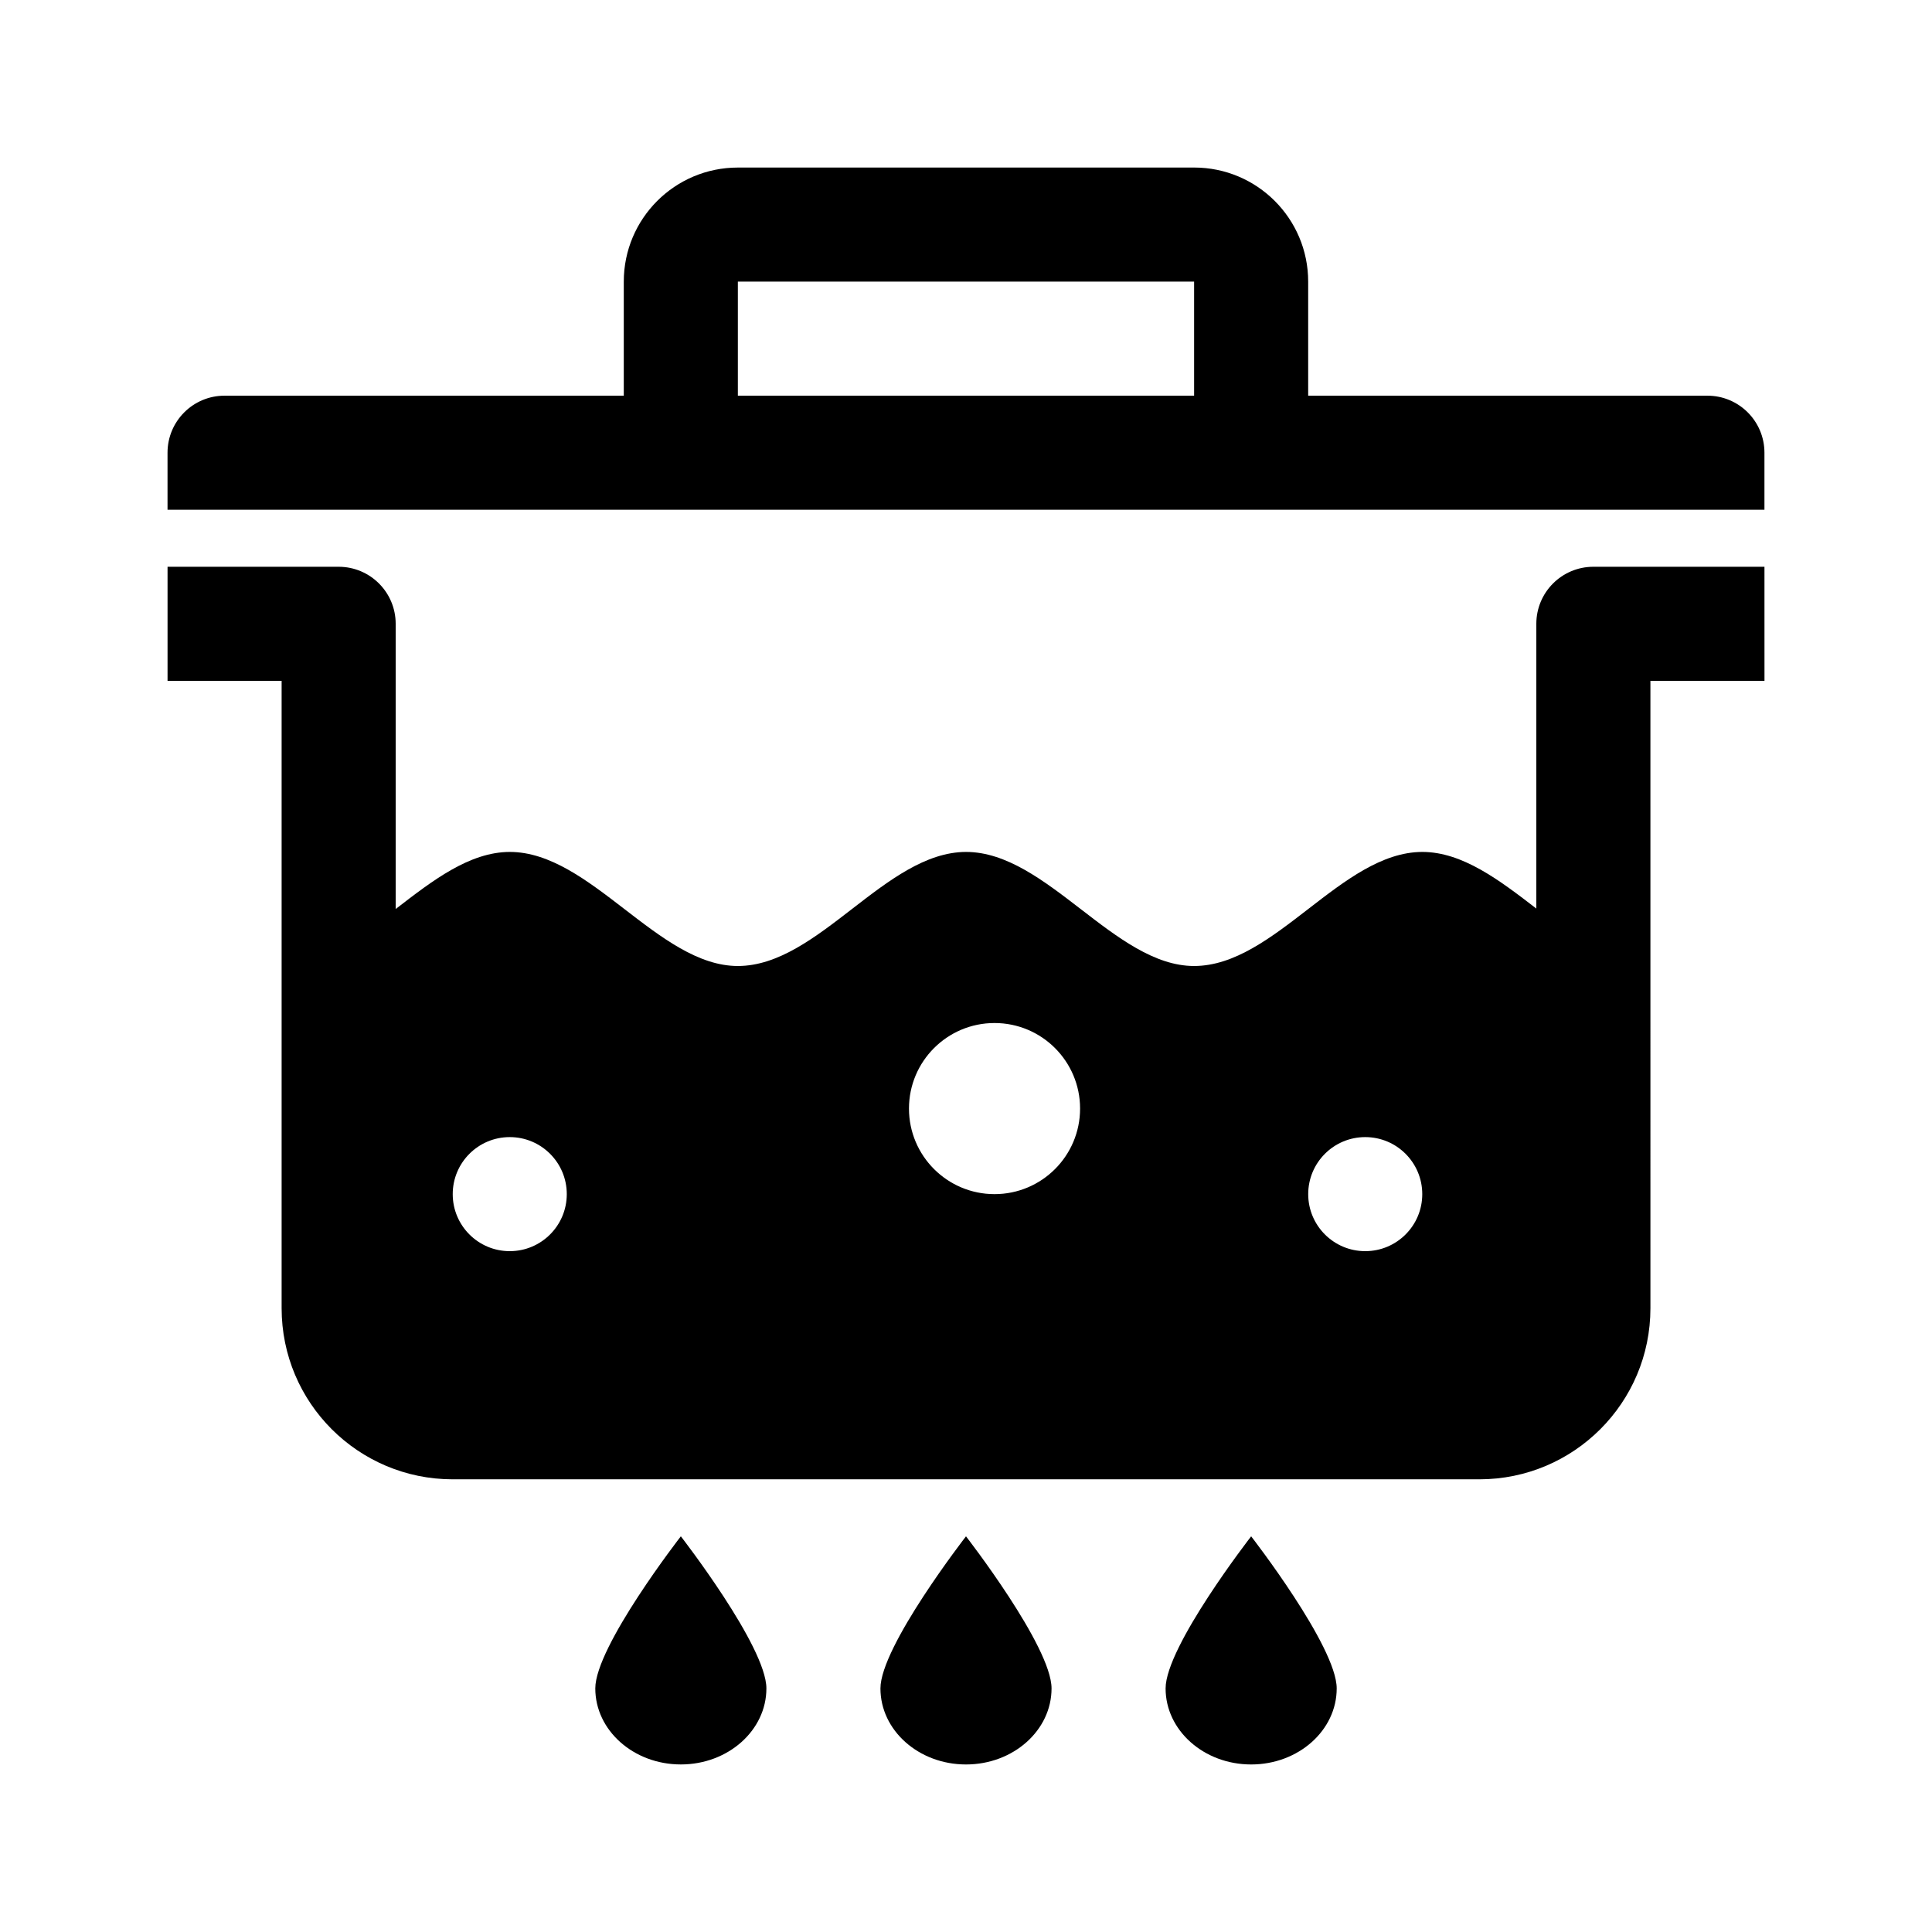 <?xml version="1.0" encoding="UTF-8"?>
<!-- Uploaded to: SVG Repo, www.svgrepo.com, Generator: SVG Repo Mixer Tools -->
<svg fill="#000000" width="800px" height="800px" version="1.1" viewBox="144 144 512 512" xmlns="http://www.w3.org/2000/svg">
 <g>
  <path d="m596.48 248.86h-105.8v-30.23c0-16.695-13.531-30.23-30.23-30.23l-120.91 0.004c-16.695 0-30.23 13.531-30.23 30.23v30.23l-105.8-0.004c-8.348 0-15.113 6.766-15.113 15.113v15.113h423.2v-15.113c0-8.348-6.766-15.113-15.113-15.113zm-256.94 0v-30.23h120.91v30.23z"/>
  <path d="m422.67 591.45c0 11.129-10.152 20.152-22.672 20.152s-22.672-9.023-22.672-20.152c0-11.129 22.672-40.305 22.672-40.305s22.672 29.176 22.672 40.305z"/>
  <path d="m498.24 591.45c0 11.129-10.152 20.152-22.672 20.152-12.52 0-22.672-9.023-22.672-20.152 0-11.129 22.672-40.305 22.672-40.305s22.672 29.176 22.672 40.305z"/>
  <path d="m324.43 551.14s22.672 29.176 22.672 40.305c0 11.129-10.152 20.152-22.672 20.152s-22.672-9.023-22.672-20.152c0-11.129 22.672-40.305 22.672-40.305z"/>
  <path d="m611.6 294.2h-45.344c-8.348 0-15.113 6.766-15.113 15.113v75.465c-9.77-7.519-19.586-15.008-30.227-15.008-21.375 0.059-39.082 30.223-60.457 30.23-21.02 0.004-39.082-30.23-60.457-30.23-21.375 0.059-39.082 30.223-60.457 30.23-21.02 0.004-39.082-30.23-60.457-30.23-10.688 0.031-20.461 7.582-30.23 15.129v-75.586c0-8.348-6.766-15.113-15.113-15.113h-45.344v30.23h30.23v166.26c0 25.043 20.297 45.344 45.344 45.344h272.06c25.043 0 45.344-20.297 45.344-45.344l-0.004-166.26h30.23zm-332.51 181.37c-8.348 0-15.113-6.766-15.113-15.113 0-8.348 6.766-15.113 15.113-15.113 8.348 0 15.113 6.766 15.113 15.113 0 8.348-6.766 15.113-15.113 15.113zm128.47-15.113c-12.52 0-22.672-10.152-22.672-22.672 0-12.52 10.152-22.672 22.672-22.672 12.52 0 22.672 10.152 22.672 22.672 0 12.52-10.152 22.672-22.672 22.672zm98.242 15.113c-8.348 0-15.113-6.766-15.113-15.113 0-8.348 6.766-15.113 15.113-15.113s15.113 6.766 15.113 15.113c0.004 8.348-6.762 15.113-15.113 15.113z"/>
 </g>
</svg>